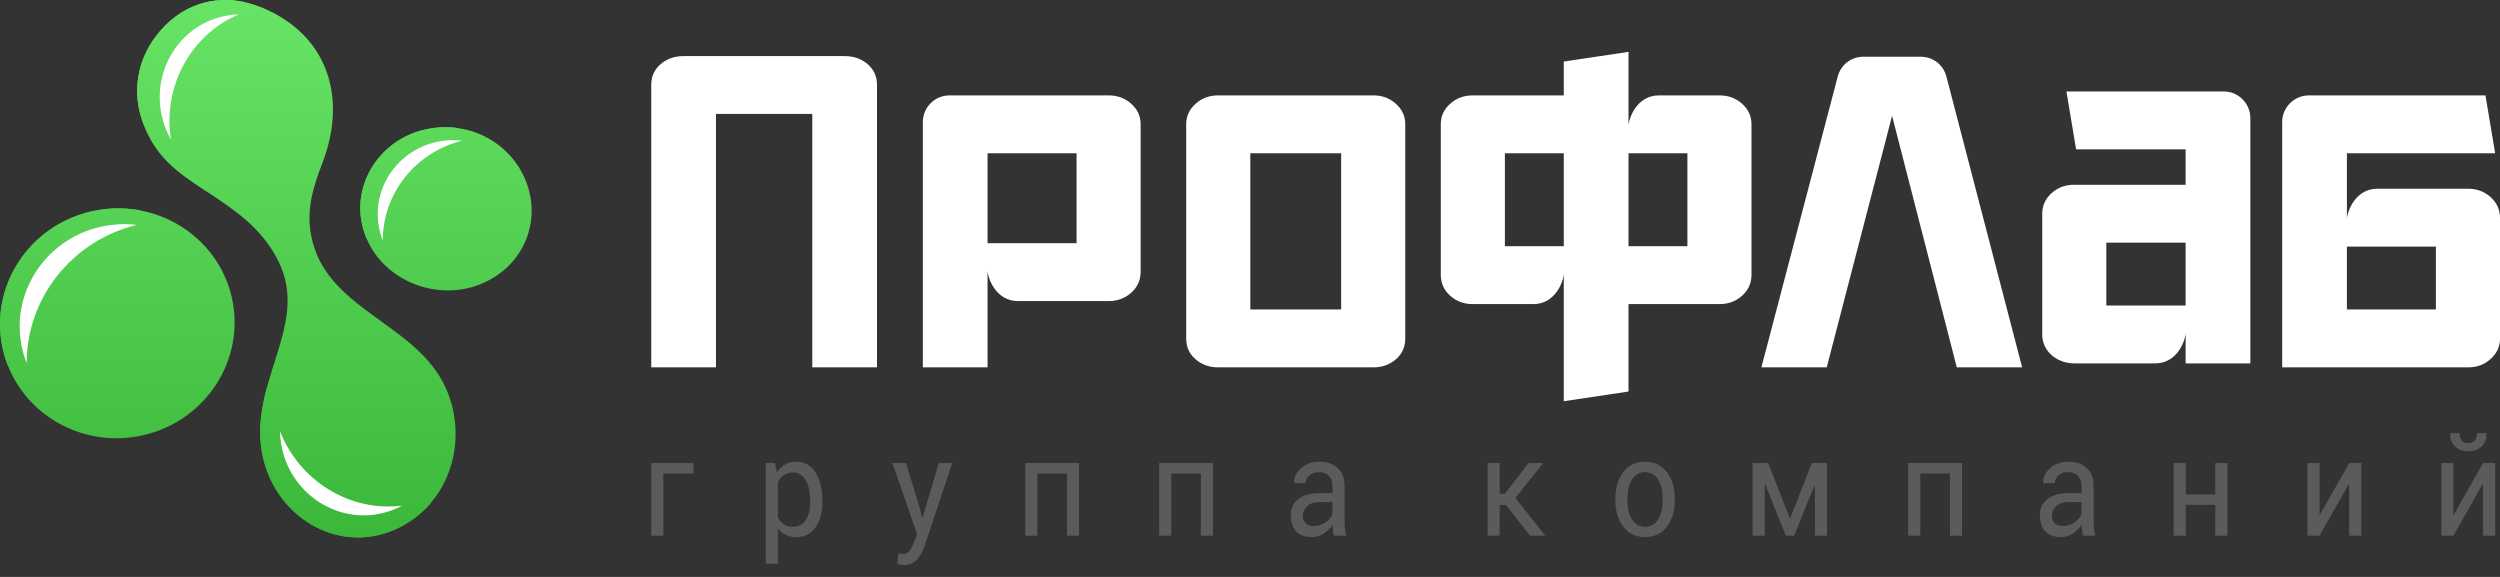 <?xml version="1.0" encoding="UTF-8"?> <svg xmlns="http://www.w3.org/2000/svg" width="130" height="30" viewBox="0 0 130 30" fill="none"><rect x="0" y="0" width="130" height="30" fill="#333333" stroke="none"/> <g clip-path="url(#clip0_1_60)"> <path d="M16.799 8.385C16.298 9.727 15.764 11.097 16.345 12.883C16.902 14.601 18.358 15.652 19.811 16.702C21.233 17.729 22.655 18.754 23.312 20.489C24.282 23.055 23.37 26.116 20.785 27.419C17.973 28.836 14.905 27.247 13.89 24.506C13.119 22.423 13.739 20.529 14.305 18.74C14.856 16.997 15.361 15.34 14.466 13.558C13.583 11.799 12.109 10.861 10.668 9.906C9.199 8.932 8.099 8.172 7.427 6.355C6.831 4.745 7.181 3.101 8.098 1.895C9.594 -0.069 11.747 -0.385 13.621 0.392C17.07 1.824 18.037 5.074 16.799 8.385ZM18.972 12.171C18.129 9.799 19.636 7.351 21.997 6.761C24.357 6.171 26.626 7.435 27.389 9.525C28.153 11.616 27.18 13.939 24.899 14.81C22.619 15.682 19.816 14.543 18.972 12.171ZM0.09 17.872C-0.483 14.624 1.744 11.516 5.063 10.931C8.382 10.346 11.538 12.505 12.111 15.752C12.683 19.001 10.456 22.108 7.137 22.694C3.818 23.279 0.663 21.12 0.09 17.872Z" fill="url(#paint0_linear_1_60)"></path> <path d="M2.627 19.027C5.946 18.441 8.173 15.333 7.6 12.085C7.53 11.685 7.42 11.302 7.276 10.938C6.566 10.807 5.819 10.798 5.063 10.931C1.744 11.516 -0.483 14.624 0.09 17.872C0.16 18.272 0.27 18.655 0.415 19.02C1.125 19.151 1.871 19.16 2.627 19.027ZM10.76 9.967C9.541 5.713 15.269 5.431 12.729 0.111C11.092 -0.246 9.361 0.237 8.098 1.895C7.181 3.101 6.831 4.745 7.427 6.355C8.099 8.172 9.199 8.932 10.668 9.906C10.699 9.926 10.729 9.946 10.76 9.967ZM22.421 26.131C21.058 22.234 16.073 25.048 13.895 20.094C13.517 21.482 13.311 22.941 13.89 24.506C14.904 27.247 17.973 28.836 20.785 27.419C21.438 27.09 21.984 26.648 22.421 26.131H22.421ZM21.997 6.761C19.636 7.351 18.129 9.799 18.972 12.171C19.006 12.267 19.043 12.36 19.083 12.451C19.854 12.569 20.655 12.499 21.401 12.214C23.682 11.342 24.655 9.019 23.892 6.929C23.858 6.837 23.821 6.746 23.782 6.657C23.209 6.58 22.606 6.609 21.997 6.761Z" fill="url(#paint1_linear_1_60)"></path> <path fill-rule="evenodd" clip-rule="evenodd" d="M11.165 0.973C8.95 1.736 7.775 4.198 8.539 6.473C8.633 6.752 8.752 7.016 8.892 7.262C8.451 4.536 9.887 1.817 12.415 0.747C12 0.757 11.579 0.83 11.165 0.973Z" fill="white"></path> <path fill-rule="evenodd" clip-rule="evenodd" d="M5.495 11.74C2.563 12.257 0.596 15.002 1.102 17.872C1.164 18.224 1.26 18.562 1.388 18.883C1.378 15.53 3.722 12.524 7.11 11.694C6.586 11.631 6.043 11.643 5.495 11.74Z" fill="white"></path> <path fill-rule="evenodd" clip-rule="evenodd" d="M22.873 7.346C20.755 7.72 19.333 9.703 19.699 11.776C19.744 12.031 19.814 12.275 19.905 12.507C19.898 10.084 21.592 7.913 24.04 7.313C23.661 7.268 23.269 7.276 22.873 7.346Z" fill="white"></path> <path fill-rule="evenodd" clip-rule="evenodd" d="M19.71 26.723C17.409 27.168 15.146 25.625 14.655 23.277C14.595 22.989 14.564 22.702 14.56 22.419C15.56 24.996 18.177 26.63 20.906 26.294C20.541 26.493 20.14 26.64 19.71 26.723Z" fill="white"></path> <path d="M128.349 19.102C128.803 19.102 129.191 18.956 129.514 18.665C129.838 18.374 130 18.023 130 17.613V11.335C130 10.904 129.838 10.543 129.514 10.252C129.191 9.96 128.802 9.815 128.349 9.815H123.617C122.444 9.815 122.039 11.057 122.039 11.41V7.97H129.748L129.245 4.961H120.058C119.298 4.961 118.674 5.584 118.674 6.345V19.102H128.349ZM107.846 18.895C107.003 18.895 106.196 18.295 106.196 17.407V11.129C106.196 10.698 106.357 10.336 106.681 10.045C107.004 9.754 107.393 9.608 107.846 9.608H113.653V7.764H107.957L107.454 4.755H115.634C116.395 4.755 117.018 5.378 117.018 6.139V18.895H113.653V17.3C113.653 17.653 113.248 18.895 112.075 18.895C110.833 18.895 108.826 18.895 107.846 18.895ZM109.528 15.886C110.903 15.886 112.278 15.886 113.653 15.886V12.618H109.528V15.886ZM101.753 19.102H105.151L101.214 3.984C101.053 3.366 100.513 2.949 99.875 2.949H96.9C96.262 2.949 95.723 3.365 95.561 3.982L91.593 19.102H94.99L98.388 6.023L101.753 19.102ZM126.667 16.092H122.039V12.824H126.667V16.092Z" fill="white"></path> <path d="M89.427 4.961C89.88 4.961 90.27 5.108 90.592 5.398C90.914 5.688 91.077 6.043 91.077 6.449V14.292C91.077 14.72 90.914 15.086 90.592 15.376C90.27 15.665 89.877 15.813 89.427 15.813H84.682V20.36L81.317 20.863V14.218C81.317 14.571 80.912 15.813 79.739 15.813H76.572C76.121 15.813 75.729 15.665 75.407 15.376C75.085 15.086 74.921 14.723 74.921 14.292V6.449C74.921 6.04 75.085 5.688 75.407 5.398C75.729 5.108 76.118 4.961 76.572 4.961H81.317V3.201L84.682 2.697V6.556C84.682 6.203 85.086 4.961 86.259 4.961H89.427ZM43.922 2.917H35.548C35.077 2.917 34.674 3.057 34.351 3.338C34.027 3.618 33.865 3.974 33.865 4.405V19.102H37.23V5.926H42.239V19.102H45.604V4.405C45.604 3.977 45.442 3.618 45.119 3.338C44.796 3.057 44.396 2.917 43.922 2.917ZM57.663 4.961C58.116 4.961 58.506 5.109 58.828 5.398C59.15 5.688 59.313 6.043 59.313 6.449V14.134C59.313 14.562 59.15 14.928 58.828 15.218C58.506 15.507 58.113 15.655 57.663 15.655H52.931C51.757 15.655 51.353 14.413 51.353 14.06V19.102H47.988V6.345C47.988 5.583 48.61 4.961 49.372 4.961H57.663ZM55.981 7.971H51.353V12.645H55.981V7.971ZM71.423 19.102H63.333C62.88 19.102 62.492 18.962 62.168 18.681C61.845 18.401 61.683 18.045 61.683 17.613V6.449C61.683 6.04 61.845 5.689 62.168 5.398C62.492 5.107 62.88 4.961 63.333 4.961H71.423C71.876 4.961 72.264 5.107 72.588 5.398C72.911 5.689 73.073 6.04 73.073 6.449V17.613C73.073 18.045 72.911 18.401 72.588 18.681C72.264 18.962 71.876 19.102 71.423 19.102ZM65.016 16.092H69.74V7.97H65.016V16.092ZM81.317 12.803V7.97H78.254V12.803H81.317ZM87.745 7.97H84.682V12.803H87.745V7.97Z" fill="white"></path> <path opacity="0.5" fill-rule="evenodd" clip-rule="evenodd" d="M36.061 24.624H34.494V27.855H33.865V24.08H36.061V24.624ZM42.762 26.111C42.762 26.655 42.644 27.094 42.405 27.428C42.167 27.761 41.838 27.929 41.419 27.929C41.206 27.929 41.02 27.89 40.86 27.811C40.699 27.734 40.562 27.617 40.449 27.461V29.307H39.821V24.08H40.302L40.401 24.568C40.515 24.387 40.655 24.249 40.823 24.154C40.99 24.059 41.186 24.01 41.41 24.01C41.838 24.01 42.17 24.196 42.406 24.567C42.644 24.938 42.762 25.428 42.762 26.038V26.111ZM42.134 26.038C42.134 25.609 42.056 25.258 41.903 24.982C41.748 24.706 41.521 24.568 41.221 24.568C41.041 24.568 40.886 24.614 40.759 24.703C40.631 24.792 40.528 24.915 40.449 25.071V26.895C40.528 27.051 40.631 27.173 40.759 27.26C40.886 27.348 41.043 27.391 41.228 27.391C41.525 27.391 41.751 27.272 41.904 27.034C42.058 26.795 42.134 26.488 42.134 26.111V26.038ZM47.838 26.456L47.949 26.931H47.969L48.817 24.08H49.516L48.064 28.434C47.977 28.688 47.852 28.909 47.689 29.097C47.526 29.285 47.306 29.38 47.03 29.38C46.98 29.38 46.914 29.373 46.836 29.361C46.757 29.347 46.697 29.335 46.654 29.324L46.718 28.783C46.706 28.781 46.743 28.783 46.831 28.79C46.919 28.797 46.975 28.801 46.998 28.801C47.132 28.801 47.242 28.735 47.327 28.605C47.412 28.476 47.483 28.33 47.541 28.173L47.691 27.779L46.408 24.08H47.111L47.838 26.456ZM56.113 27.855H55.485V24.624H53.944V27.855H53.316V24.08H56.113V27.855ZM63.074 27.855H62.446V24.624H60.905V27.855H60.276V24.08H63.074V27.855ZM69.359 27.855C69.338 27.741 69.322 27.641 69.31 27.554C69.298 27.466 69.291 27.379 69.289 27.29C69.171 27.472 69.019 27.623 68.831 27.746C68.642 27.867 68.44 27.929 68.223 27.929C67.863 27.929 67.59 27.828 67.402 27.627C67.213 27.425 67.12 27.148 67.12 26.794C67.12 26.434 67.252 26.152 67.519 25.949C67.786 25.745 68.149 25.644 68.606 25.644H69.289V25.27C69.289 25.05 69.227 24.875 69.104 24.745C68.981 24.616 68.805 24.552 68.58 24.552C68.376 24.552 68.211 24.606 68.085 24.718C67.96 24.831 67.897 24.964 67.897 25.12L67.302 25.127L67.295 25.106C67.28 24.832 67.397 24.58 67.647 24.353C67.897 24.124 68.219 24.01 68.616 24.01C69.007 24.01 69.322 24.12 69.56 24.336C69.798 24.554 69.917 24.867 69.917 25.277V27.094C69.917 27.23 69.924 27.36 69.936 27.485C69.949 27.611 69.973 27.734 70.006 27.855H69.359ZM68.315 27.353C68.543 27.353 68.749 27.288 68.932 27.161C69.115 27.034 69.233 26.887 69.289 26.722V26.107H68.583C68.331 26.107 68.128 26.177 67.976 26.317C67.824 26.456 67.748 26.62 67.748 26.808C67.748 26.977 67.796 27.108 67.892 27.206C67.986 27.304 68.128 27.353 68.315 27.353ZM78.307 26.253H77.984V27.855H77.356V24.08H77.984V25.675H78.252L79.487 24.08H80.224L80.231 24.098L78.798 25.892L80.34 27.837L80.333 27.855H79.561L78.307 26.253ZM83.998 25.933C83.998 25.375 84.136 24.915 84.413 24.553C84.689 24.191 85.065 24.01 85.539 24.01C86.018 24.01 86.396 24.191 86.674 24.552C86.951 24.912 87.09 25.372 87.09 25.933V26.009C87.09 26.573 86.951 27.034 86.674 27.391C86.398 27.749 86.022 27.929 85.545 27.929C85.07 27.929 84.691 27.749 84.415 27.39C84.137 27.03 83.998 26.57 83.998 26.009V25.933ZM84.626 26.009C84.626 26.41 84.704 26.739 84.858 27C85.012 27.261 85.241 27.391 85.545 27.391C85.845 27.391 86.072 27.261 86.228 27C86.384 26.739 86.461 26.41 86.461 26.009V25.933C86.461 25.538 86.383 25.208 86.227 24.946C86.07 24.683 85.841 24.552 85.539 24.552C85.239 24.552 85.012 24.683 84.858 24.946C84.704 25.208 84.626 25.538 84.626 25.933V26.009ZM93.071 26.955H93.09L94.219 24.08H95.004V27.855H94.376V25.235L94.356 25.228L93.298 27.855H92.863L91.785 25.169L91.766 25.176V27.855H91.137V24.08H91.948L93.071 26.955ZM102.026 27.855H101.397V24.624H99.856V27.855H99.228V24.08H102.026V27.855ZM108.31 27.855C108.29 27.741 108.273 27.641 108.261 27.554C108.249 27.466 108.243 27.379 108.241 27.29C108.123 27.472 107.971 27.623 107.782 27.746C107.594 27.867 107.391 27.929 107.175 27.929C106.815 27.929 106.542 27.828 106.353 27.627C106.165 27.425 106.071 27.148 106.071 26.794C106.071 26.434 106.204 26.152 106.471 25.949C106.738 25.745 107.101 25.644 107.558 25.644H108.241V25.27C108.241 25.05 108.178 24.875 108.055 24.745C107.933 24.616 107.757 24.552 107.532 24.552C107.328 24.552 107.163 24.606 107.037 24.718C106.912 24.831 106.849 24.964 106.849 25.12L106.253 25.127L106.247 25.106C106.231 24.832 106.349 24.58 106.598 24.353C106.849 24.124 107.171 24.01 107.568 24.01C107.959 24.01 108.273 24.12 108.512 24.336C108.75 24.554 108.869 24.867 108.869 25.277V27.094C108.869 27.23 108.875 27.36 108.888 27.485C108.9 27.611 108.925 27.734 108.958 27.855H108.31ZM107.267 27.353C107.495 27.353 107.7 27.288 107.883 27.161C108.066 27.034 108.185 26.887 108.241 26.722V26.107H107.535C107.282 26.107 107.08 26.177 106.927 26.317C106.776 26.456 106.7 26.62 106.7 26.808C106.7 26.977 106.748 27.108 106.843 27.206C106.938 27.304 107.08 27.353 107.267 27.353ZM115.823 27.855H115.195V26.25H113.657V27.855H113.029V24.08H113.657V25.713H115.195V24.08H115.823V27.855ZM122.159 24.08H122.787V27.855H122.159V25.176L122.14 25.169L120.615 27.855H119.99V24.08H120.615V26.76L120.634 26.767L122.159 24.08ZM129.12 24.08H129.748V27.855H129.12V25.176L129.101 25.169L127.575 27.855H126.95V24.08H127.575V26.76L127.595 26.767L129.12 24.08ZM129.285 22.527L129.292 22.549C129.301 22.819 129.219 23.038 129.047 23.208C128.874 23.378 128.642 23.463 128.351 23.463C128.057 23.463 127.824 23.378 127.652 23.208C127.479 23.038 127.399 22.819 127.41 22.549L127.415 22.527H127.898C127.898 22.681 127.934 22.806 128.006 22.901C128.079 22.997 128.193 23.044 128.351 23.044C128.503 23.044 128.618 22.995 128.692 22.899C128.767 22.802 128.804 22.678 128.804 22.527H129.285Z" fill="#848484"></path> </g> <defs> <linearGradient id="paint0_linear_1_60" x1="13.823" y1="0" x2="13.823" y2="27.948" gradientUnits="userSpaceOnUse"> <stop stop-color="#67E365"></stop> <stop offset="1" stop-color="#3BB839"></stop> </linearGradient> <linearGradient id="paint1_linear_1_60" x1="12.074" y1="0" x2="12.074" y2="27.948" gradientUnits="userSpaceOnUse"> <stop stop-color="#67E365"></stop> <stop offset="1" stop-color="#3BB839"></stop> </linearGradient> <clipPath id="clip0_1_60"> <rect width="130" height="29.379" fill="white"></rect> </clipPath> </defs> </svg> 